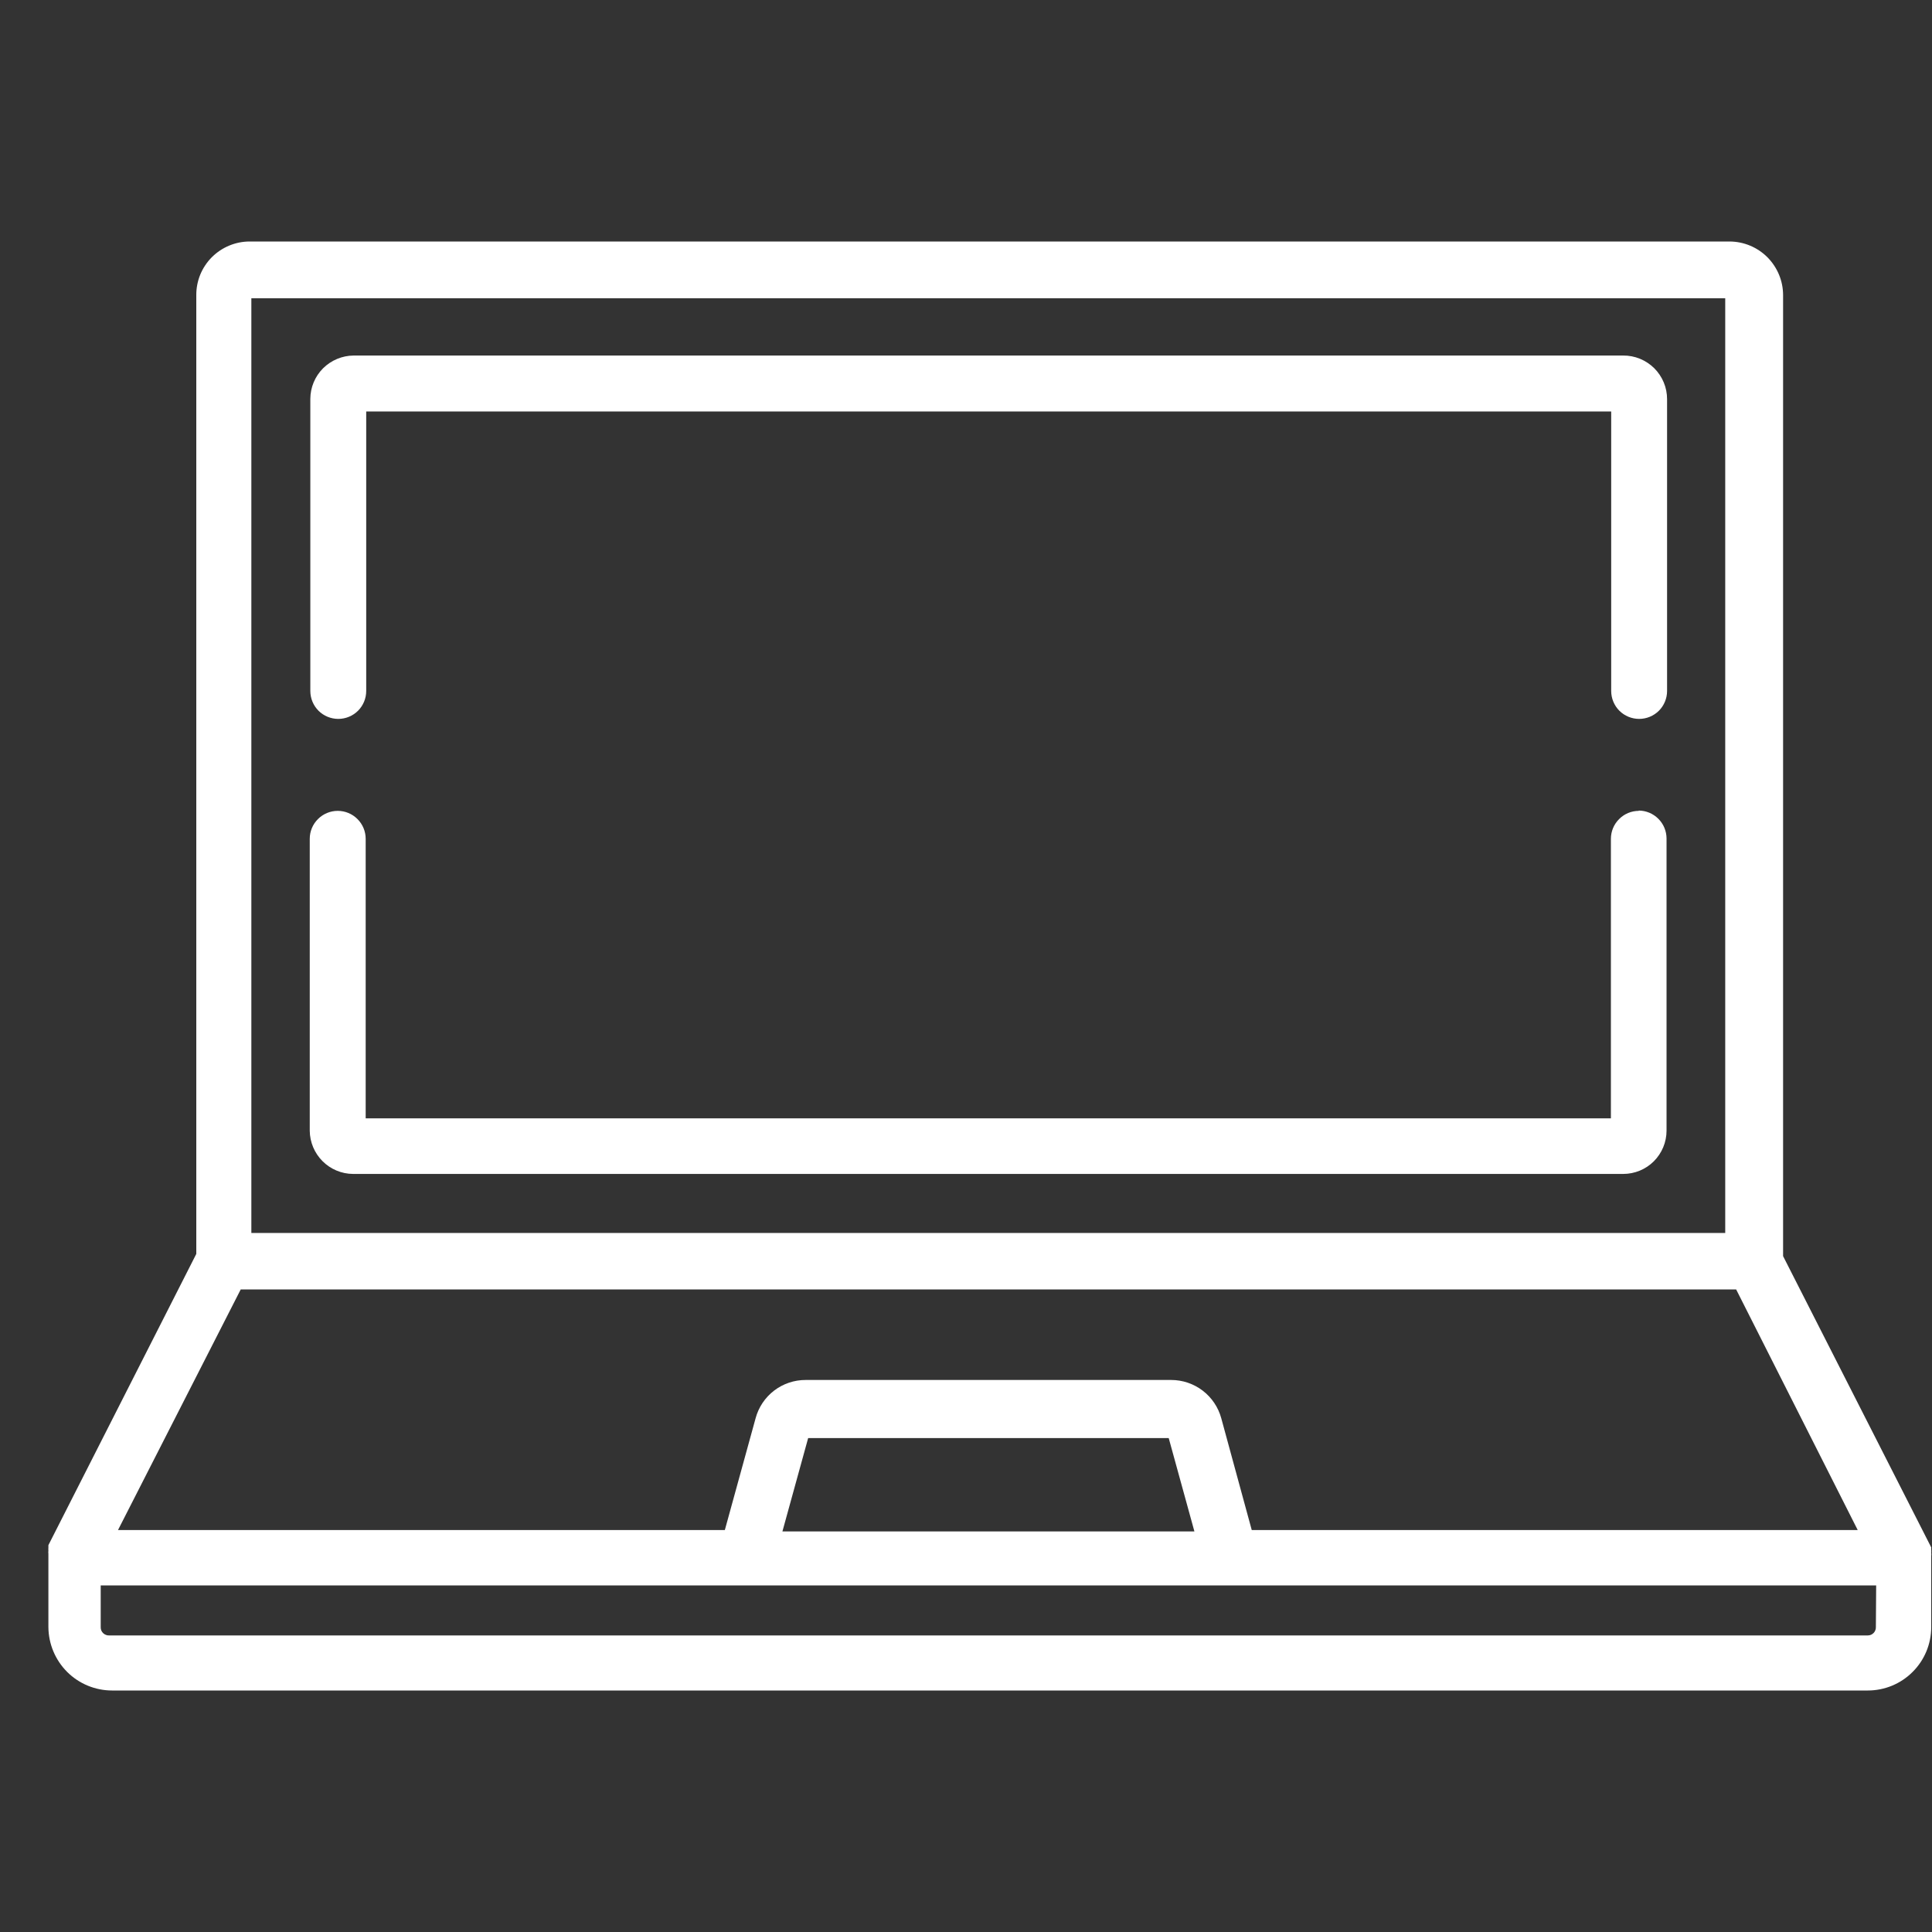 <svg width="40" height="40" viewBox="0 0 40 40" fill="none" xmlns="http://www.w3.org/2000/svg">
<rect x="0" y="0" width="40" height="40" fill="#333333" stroke="none"/>
<path d="M39.984 32.216C39.987 32.193 39.987 32.17 39.984 32.147C39.986 32.128 39.986 32.108 39.984 32.089V32.089C39.982 32.072 39.982 32.054 39.984 32.037V32.037L36.917 26.007V6.111C36.917 5.817 36.8 5.536 36.593 5.327C36.386 5.119 36.105 5.002 35.812 5H5.169C5.023 5 4.879 5.029 4.745 5.085C4.61 5.141 4.488 5.223 4.385 5.326C4.283 5.429 4.201 5.552 4.146 5.686C4.091 5.821 4.063 5.965 4.064 6.111V25.961L1.002 31.991V32.043C1 32.064 1 32.085 1.002 32.106V32.106C0.999 32.128 0.999 32.149 1.002 32.17V33.686C1.004 34.035 1.144 34.369 1.391 34.616C1.638 34.862 1.973 35 2.322 35H38.67C39.019 35 39.353 34.862 39.599 34.615C39.846 34.369 39.984 34.035 39.984 33.686V32.216ZM5.204 6.175H35.719V25.527H5.204V6.175ZM4.984 26.696H35.945L38.462 31.678H25.916L25.285 29.363C25.223 29.136 25.088 28.935 24.901 28.792C24.714 28.649 24.485 28.571 24.249 28.571H16.68C16.444 28.57 16.214 28.648 16.027 28.791C15.84 28.934 15.705 29.136 15.644 29.363L15.007 31.678H2.443L4.984 26.696ZM24.729 31.707H16.199L16.732 29.774H24.197L24.729 31.707ZM38.838 33.686C38.839 33.709 38.835 33.731 38.827 33.752C38.819 33.773 38.807 33.793 38.791 33.809C38.775 33.825 38.757 33.838 38.736 33.847C38.715 33.855 38.693 33.86 38.67 33.86H2.258C2.235 33.861 2.212 33.857 2.191 33.848C2.169 33.84 2.15 33.827 2.134 33.811C2.117 33.795 2.105 33.775 2.096 33.754C2.088 33.732 2.084 33.709 2.085 33.686V32.824H38.844L38.838 33.686Z" fill="white"/>
<path d="M33.931 16.788C33.777 16.788 33.63 16.849 33.522 16.958C33.413 17.066 33.352 17.213 33.352 17.367V23.154H7.571V17.367C7.571 17.213 7.51 17.066 7.401 16.958C7.293 16.849 7.146 16.788 6.992 16.788C6.839 16.788 6.691 16.849 6.583 16.958C6.474 17.066 6.413 17.213 6.413 17.367V23.409C6.415 23.646 6.51 23.873 6.678 24.041C6.846 24.209 7.073 24.304 7.31 24.305H33.607C33.844 24.305 34.073 24.211 34.241 24.043C34.409 23.875 34.504 23.646 34.504 23.409V17.361C34.504 17.208 34.443 17.06 34.334 16.952C34.226 16.843 34.078 16.782 33.925 16.782L33.931 16.788Z" fill="white"/>
<path d="M33.607 7.361H7.322C7.084 7.363 6.857 7.458 6.689 7.625C6.521 7.793 6.426 8.021 6.425 8.258V14.306C6.425 14.459 6.486 14.606 6.594 14.715C6.703 14.823 6.85 14.884 7.004 14.884C7.157 14.884 7.304 14.823 7.413 14.715C7.521 14.606 7.582 14.459 7.582 14.306V8.519H33.358V14.306C33.358 14.459 33.419 14.606 33.527 14.715C33.636 14.823 33.783 14.884 33.937 14.884C34.09 14.884 34.237 14.823 34.346 14.715C34.454 14.606 34.515 14.459 34.515 14.306V8.264C34.515 8.145 34.492 8.027 34.446 7.917C34.4 7.807 34.333 7.707 34.249 7.623C34.164 7.54 34.064 7.473 33.954 7.428C33.844 7.383 33.726 7.36 33.607 7.361V7.361Z" fill="white"/>
</svg>
